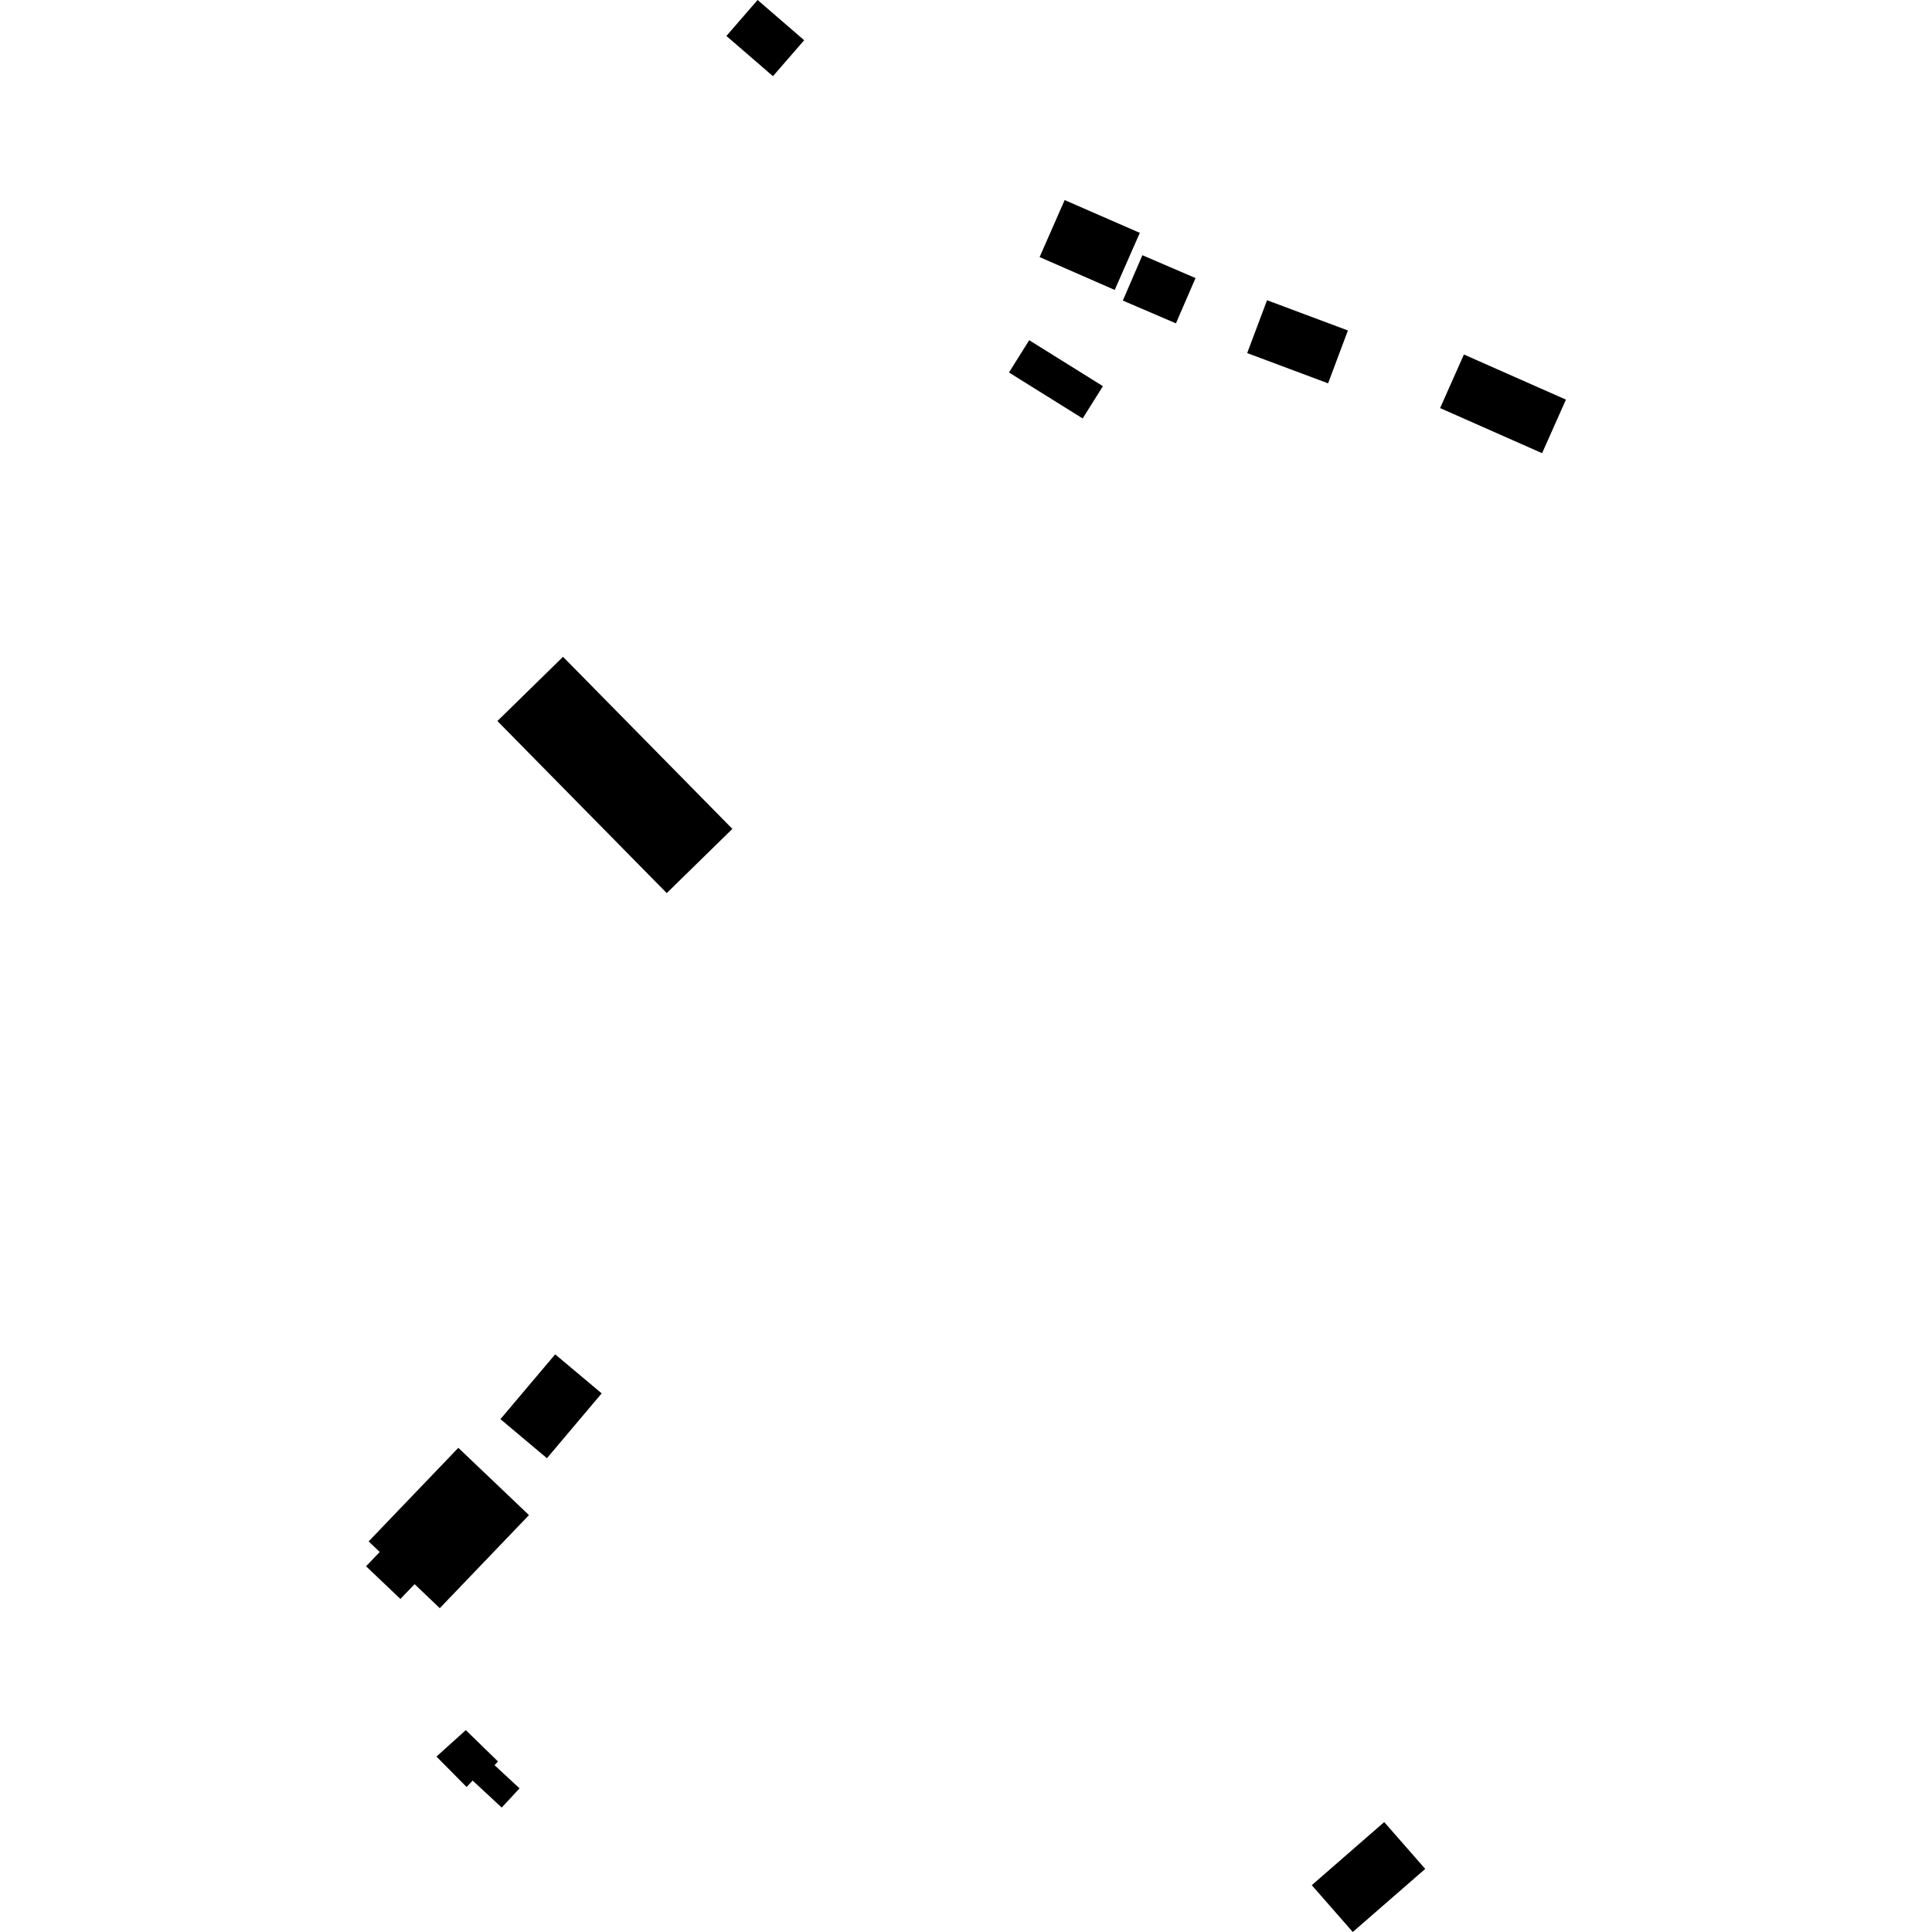<?xml version="1.0" encoding="utf-8" standalone="no"?>
<!DOCTYPE svg PUBLIC "-//W3C//DTD SVG 1.1//EN"
  "http://www.w3.org/Graphics/SVG/1.1/DTD/svg11.dtd">
<!-- Created with matplotlib (https://matplotlib.org/) -->
<svg height="288pt" version="1.1" viewBox="0 0 288 288" width="288pt" xmlns="http://www.w3.org/2000/svg" xmlns:xlink="http://www.w3.org/1999/xlink">
 <defs>
  <style type="text/css">
*{stroke-linecap:butt;stroke-linejoin:round;}
  </style>
 </defs>
 <g id="figure_1">
  <g id="patch_1">
   <path d="M 0 288 
L 288 288 
L 288 0 
L 0 0 
z
" style="fill:none;opacity:0;"/>
  </g>
  <g id="axes_1">
   <g id="PatchCollection_1">
    <path clip-path="url(#pbb77b63c46)" d="M 74.792 269.45 
L 77.448 266.588 
L 73.721 263.133 
L 74.234 262.576 
L 69.435 257.906 
L 65.062 261.848 
L 69.556 266.385 
L 70.456 265.429 
L 74.792 269.45 
"/>
    <path clip-path="url(#pbb77b63c46)" d="M 206.342 271.613 
L 195.544 281.019 
L 201.656 288 
L 212.454 278.594 
L 206.342 271.613 
"/>
    <path clip-path="url(#pbb77b63c46)" d="M 68.323 215.824 
L 54.953 229.774 
L 56.607 231.351 
L 54.569 233.482 
L 59.686 238.35 
L 61.805 236.15 
L 65.559 239.727 
L 78.853 225.855 
L 68.323 215.824 
"/>
    <path clip-path="url(#pbb77b63c46)" d="M 82.761 201.889 
L 74.599 211.547 
L 81.529 217.374 
L 89.691 207.709 
L 82.761 201.889 
"/>
    <path clip-path="url(#pbb77b63c46)" d="M 108.283 5.359 
L 112.933 0 
L 119.877 5.998 
L 115.222 11.357 
L 108.283 5.359 
"/>
    <path clip-path="url(#pbb77b63c46)" d="M 167.379 44.805 
L 170.294 38.044 
L 178.214 41.45 
L 175.294 48.203 
L 167.379 44.805 
"/>
    <path clip-path="url(#pbb77b63c46)" d="M 154.973 38.322 
L 158.707 29.823 
L 169.909 34.713 
L 166.169 43.22 
L 154.973 38.322 
"/>
    <path clip-path="url(#pbb77b63c46)" d="M 188.877 44.755 
L 200.931 49.263 
L 197.975 57.142 
L 185.915 52.634 
L 188.877 44.755 
"/>
    <path clip-path="url(#pbb77b63c46)" d="M 218.221 52.845 
L 233.431 59.569 
L 229.878 67.556 
L 214.674 60.832 
L 218.221 52.845 
"/>
    <path clip-path="url(#pbb77b63c46)" d="M 150.404 55.524 
L 153.421 50.713 
L 164.409 57.566 
L 161.392 62.377 
L 150.404 55.524 
"/>
    <path clip-path="url(#pbb77b63c46)" d="M 83.929 97.909 
L 109.173 123.559 
L 99.39 133.133 
L 74.147 107.482 
L 83.929 97.909 
"/>
   </g>
  </g>
 </g>
 <defs>
  <clipPath id="pbb77b63c46">
   <rect height="288" width="178.861" x="54.569" y="0"/>
  </clipPath>
 </defs>
</svg>
